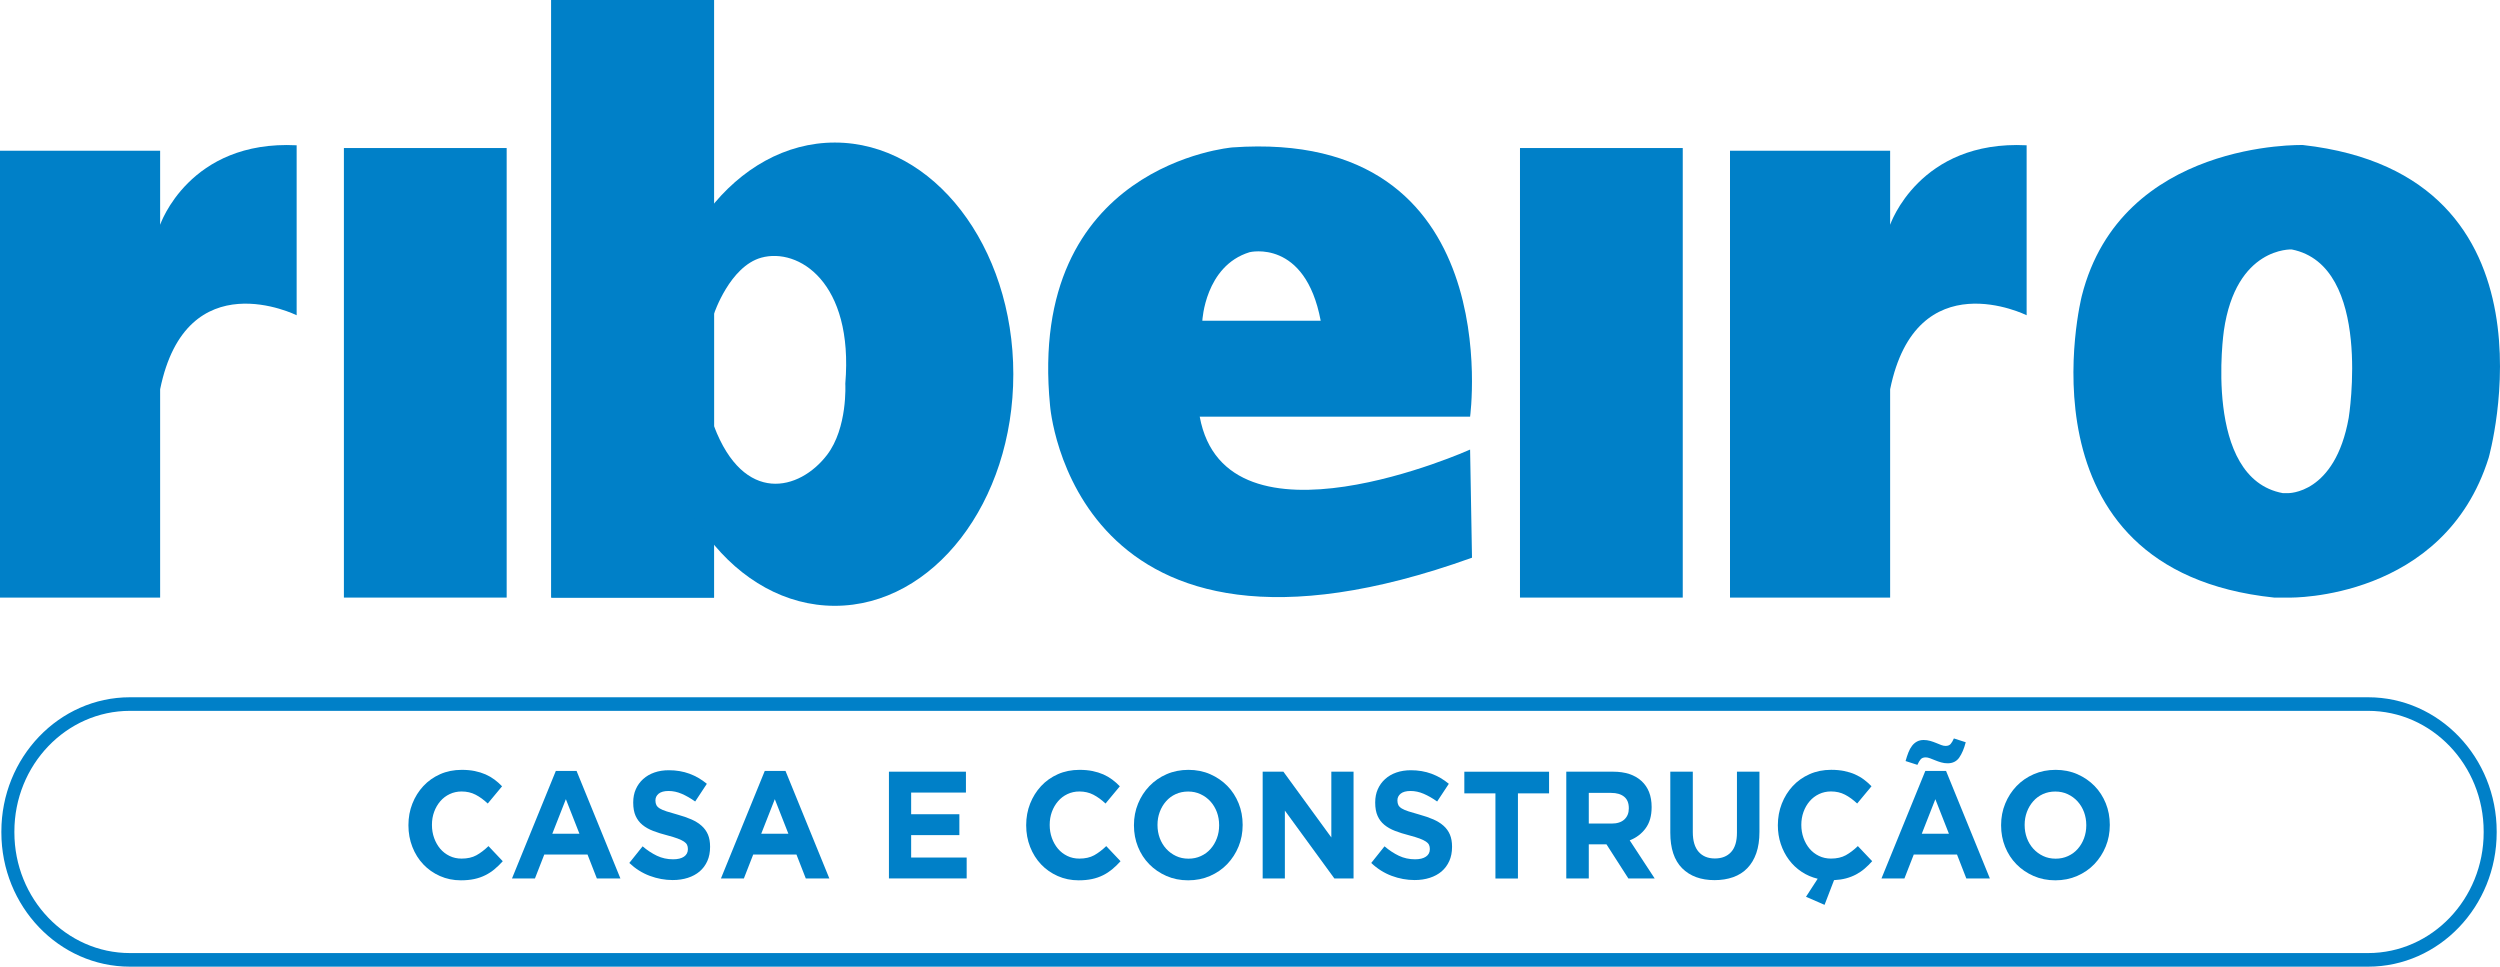 <?xml version="1.0" encoding="UTF-8"?>
<svg xmlns="http://www.w3.org/2000/svg" width="150" height="58" viewBox="0 0 150 58" fill="none">
  <path d="M29.675 52.151C29.505 52.291 29.321 52.413 29.119 52.513C28.917 52.614 28.697 52.691 28.457 52.742C28.218 52.794 27.949 52.819 27.651 52.819C27.201 52.819 26.783 52.733 26.397 52.562C26.011 52.391 25.679 52.158 25.399 51.862C25.118 51.566 24.899 51.217 24.742 50.814C24.584 50.411 24.506 49.98 24.506 49.523V49.505C24.506 49.048 24.584 48.618 24.742 48.219C24.899 47.819 25.118 47.469 25.399 47.166C25.679 46.864 26.015 46.627 26.407 46.452C26.799 46.278 27.23 46.191 27.705 46.191C27.991 46.191 28.253 46.215 28.489 46.263C28.725 46.312 28.941 46.38 29.133 46.464C29.325 46.549 29.505 46.653 29.669 46.775C29.833 46.896 29.984 47.031 30.124 47.178L29.265 48.212C29.026 47.987 28.782 47.809 28.533 47.681C28.284 47.553 28.006 47.489 27.697 47.489C27.44 47.489 27.201 47.541 26.982 47.645C26.763 47.748 26.574 47.891 26.416 48.076C26.259 48.26 26.136 48.47 26.048 48.712C25.959 48.954 25.917 49.211 25.917 49.485V49.503C25.917 49.778 25.961 50.038 26.048 50.281C26.136 50.525 26.257 50.739 26.411 50.923C26.566 51.105 26.753 51.25 26.972 51.357C27.191 51.464 27.432 51.516 27.695 51.516C28.046 51.516 28.343 51.449 28.585 51.316C28.828 51.181 29.069 50.998 29.308 50.766L30.166 51.673C30.009 51.85 29.845 52.008 29.675 52.148V52.151Z" fill="#0080C8"></path>
  <path d="M35.812 52.709L35.251 51.271H32.657L32.096 52.709H30.719L33.35 46.255H34.594L37.225 52.709H35.812ZM33.953 47.949L33.137 50.026H34.767L33.952 47.949H33.953Z" fill="#0080C8"></path>
  <path d="M42.441 51.661C42.331 51.908 42.177 52.115 41.98 52.285C41.783 52.452 41.547 52.581 41.273 52.669C40.998 52.758 40.696 52.803 40.362 52.803C39.894 52.803 39.436 52.719 38.986 52.551C38.535 52.383 38.127 52.125 37.758 51.778L38.556 50.78C38.836 51.018 39.124 51.207 39.419 51.347C39.713 51.487 40.036 51.558 40.387 51.558C40.668 51.558 40.885 51.505 41.041 51.398C41.195 51.291 41.273 51.143 41.273 50.954V50.936C41.273 50.844 41.257 50.763 41.224 50.692C41.191 50.622 41.129 50.556 41.039 50.495C40.948 50.434 40.822 50.373 40.661 50.312C40.501 50.252 40.291 50.188 40.033 50.12C39.723 50.041 39.441 49.952 39.189 49.855C38.937 49.758 38.722 49.636 38.548 49.493C38.371 49.35 38.236 49.171 38.138 48.957C38.042 48.743 37.993 48.479 37.993 48.161V48.143C37.993 47.85 38.045 47.586 38.149 47.352C38.253 47.117 38.4 46.914 38.589 46.743C38.778 46.572 39.003 46.441 39.264 46.35C39.526 46.258 39.816 46.214 40.131 46.214C40.581 46.214 40.994 46.285 41.372 46.424C41.748 46.564 42.095 46.766 42.411 47.028L41.711 48.09C41.436 47.895 41.167 47.742 40.904 47.628C40.641 47.515 40.378 47.459 40.115 47.459C39.852 47.459 39.655 47.513 39.523 47.618C39.392 47.725 39.326 47.859 39.326 48.016V48.035C39.326 48.138 39.345 48.229 39.383 48.304C39.42 48.38 39.49 48.449 39.589 48.51C39.688 48.571 39.825 48.628 39.998 48.684C40.172 48.739 40.389 48.803 40.654 48.877C40.964 48.962 41.241 49.058 41.484 49.164C41.726 49.271 41.933 49.4 42.099 49.549C42.267 49.699 42.392 49.875 42.478 50.076C42.563 50.276 42.605 50.518 42.605 50.799V50.817C42.605 51.135 42.55 51.418 42.44 51.664L42.441 51.661Z" fill="#0080C8"></path>
  <path d="M48.348 52.709L47.787 51.271H45.193L44.632 52.709H43.256L45.886 46.255H47.13L49.761 52.709H48.348ZM46.489 47.949L45.673 50.026H47.304L46.488 47.949H46.489Z" fill="#0080C8"></path>
  <path d="M53.336 52.709V46.301H57.956V47.554H54.669V48.854H57.562V50.107H54.669V51.452H58V52.706H53.336V52.709Z" fill="#0080C8"></path>
  <path d="M66.741 52.151C66.57 52.291 66.386 52.413 66.185 52.513C65.983 52.614 65.762 52.691 65.523 52.742C65.284 52.794 65.014 52.819 64.716 52.819C64.266 52.819 63.849 52.733 63.463 52.562C63.077 52.391 62.745 52.158 62.464 51.862C62.184 51.566 61.965 51.217 61.807 50.814C61.65 50.411 61.571 49.98 61.571 49.523V49.505C61.571 49.048 61.65 48.618 61.807 48.219C61.965 47.819 62.184 47.469 62.464 47.166C62.745 46.864 63.08 46.627 63.472 46.452C63.864 46.278 64.296 46.191 64.77 46.191C65.057 46.191 65.318 46.215 65.555 46.263C65.791 46.312 66.007 46.38 66.199 46.464C66.391 46.549 66.57 46.653 66.734 46.775C66.898 46.896 67.049 47.031 67.189 47.178L66.331 48.212C66.092 47.987 65.847 47.809 65.599 47.681C65.35 47.553 65.071 47.489 64.762 47.489C64.505 47.489 64.266 47.541 64.047 47.645C63.828 47.748 63.639 47.891 63.482 48.076C63.324 48.26 63.201 48.47 63.113 48.712C63.025 48.954 62.982 49.211 62.982 49.485V49.503C62.982 49.778 63.026 50.038 63.113 50.281C63.201 50.525 63.323 50.739 63.477 50.923C63.631 51.105 63.819 51.25 64.038 51.357C64.257 51.464 64.498 51.516 64.761 51.516C65.112 51.516 65.408 51.449 65.651 51.316C65.893 51.181 66.134 50.998 66.374 50.766L67.232 51.673C67.075 51.85 66.911 52.008 66.741 52.148V52.151Z" fill="#0080C8"></path>
  <path d="M74.314 50.791C74.15 51.191 73.923 51.541 73.635 51.844C73.347 52.146 73 52.383 72.6 52.558C72.2 52.732 71.764 52.819 71.29 52.819C70.815 52.819 70.381 52.732 69.984 52.558C69.587 52.383 69.243 52.148 68.954 51.852C68.664 51.556 68.439 51.209 68.278 50.809C68.117 50.41 68.037 49.98 68.037 49.523V49.505C68.037 49.048 68.119 48.618 68.283 48.219C68.446 47.819 68.673 47.469 68.962 47.166C69.251 46.864 69.596 46.627 69.996 46.452C70.396 46.278 70.833 46.191 71.307 46.191C71.781 46.191 72.216 46.278 72.613 46.452C73.01 46.627 73.353 46.862 73.643 47.158C73.933 47.454 74.156 47.803 74.318 48.201C74.479 48.6 74.559 49.03 74.559 49.487V49.505C74.559 49.962 74.478 50.391 74.314 50.791ZM73.148 49.505C73.148 49.23 73.102 48.97 73.013 48.727C72.921 48.484 72.794 48.27 72.627 48.086C72.46 47.901 72.263 47.758 72.034 47.651C71.806 47.544 71.559 47.492 71.29 47.492C71.02 47.492 70.765 47.544 70.54 47.648C70.314 47.752 70.122 47.895 69.962 48.079C69.801 48.261 69.675 48.474 69.585 48.715C69.494 48.957 69.45 49.214 69.45 49.489V49.507C69.45 49.781 69.495 50.041 69.585 50.285C69.677 50.528 69.804 50.742 69.971 50.926C70.138 51.109 70.333 51.253 70.559 51.36C70.784 51.467 71.033 51.52 71.308 51.52C71.584 51.52 71.825 51.469 72.053 51.364C72.282 51.26 72.475 51.117 72.636 50.933C72.797 50.75 72.923 50.538 73.013 50.296C73.104 50.054 73.148 49.798 73.148 49.523V49.505Z" fill="#0080C8"></path>
  <path d="M80.064 52.709L77.092 48.635V52.709H75.76V46.301H77.004L79.88 50.247V46.301H81.213V52.709H80.064Z" fill="#0080C8"></path>
  <path d="M86.957 51.661C86.847 51.908 86.692 52.115 86.496 52.285C86.299 52.452 86.062 52.581 85.788 52.669C85.514 52.758 85.21 52.803 84.878 52.803C84.41 52.803 83.952 52.719 83.501 52.551C83.051 52.383 82.641 52.125 82.274 51.778L83.071 50.78C83.352 51.018 83.64 51.207 83.934 51.347C84.229 51.487 84.552 51.558 84.903 51.558C85.183 51.558 85.401 51.505 85.557 51.398C85.713 51.291 85.79 51.143 85.79 50.954V50.936C85.79 50.844 85.774 50.763 85.741 50.692C85.708 50.622 85.647 50.556 85.557 50.495C85.466 50.434 85.34 50.373 85.179 50.312C85.018 50.252 84.809 50.188 84.55 50.12C84.24 50.041 83.958 49.952 83.706 49.855C83.454 49.758 83.24 49.636 83.065 49.493C82.889 49.35 82.753 49.171 82.657 48.957C82.561 48.743 82.512 48.479 82.512 48.161V48.143C82.512 47.85 82.564 47.586 82.668 47.352C82.772 47.117 82.918 46.914 83.108 46.743C83.296 46.572 83.522 46.441 83.783 46.35C84.045 46.26 84.335 46.214 84.65 46.214C85.1 46.214 85.513 46.285 85.891 46.424C86.267 46.564 86.614 46.766 86.93 47.028L86.229 48.09C85.955 47.895 85.686 47.742 85.423 47.628C85.16 47.515 84.897 47.459 84.634 47.459C84.371 47.459 84.174 47.513 84.042 47.618C83.911 47.725 83.845 47.859 83.845 48.016V48.035C83.845 48.138 83.864 48.229 83.901 48.304C83.939 48.38 84.008 48.449 84.108 48.51C84.207 48.571 84.344 48.628 84.516 48.684C84.687 48.74 84.906 48.803 85.171 48.877C85.481 48.962 85.758 49.058 86.001 49.164C86.244 49.271 86.45 49.4 86.617 49.549C86.784 49.699 86.91 49.875 86.995 50.076C87.08 50.276 87.123 50.518 87.123 50.799V50.817C87.123 51.135 87.067 51.418 86.957 51.664V51.661Z" fill="#0080C8"></path>
  <path d="M91.076 47.602V52.711H89.726V47.602H87.86V46.303H92.944V47.602H91.076Z" fill="#0080C8"></path>
  <path d="M97.703 52.709L96.387 50.658H95.327V52.709H93.977V46.301H96.783C97.513 46.301 98.082 46.487 98.489 46.86C98.895 47.232 99.098 47.752 99.098 48.416V48.434C99.098 48.952 98.977 49.375 98.734 49.702C98.492 50.03 98.175 50.268 97.783 50.421L99.282 52.709H97.703ZM97.729 48.489C97.729 48.183 97.636 47.954 97.449 47.803C97.261 47.65 97.002 47.574 96.669 47.574H95.327V49.414H96.694C97.028 49.414 97.284 49.332 97.462 49.168C97.639 49.003 97.729 48.783 97.729 48.508V48.489Z" fill="#0080C8"></path>
  <path d="M105.378 51.189C105.252 51.549 105.072 51.85 104.839 52.09C104.606 52.332 104.323 52.511 103.989 52.63C103.655 52.748 103.285 52.808 102.875 52.808C102.051 52.808 101.402 52.569 100.928 52.094C100.454 51.618 100.218 50.906 100.218 49.961V46.299H101.568V49.924C101.568 50.449 101.684 50.844 101.919 51.11C102.152 51.375 102.477 51.508 102.892 51.508C103.308 51.508 103.631 51.38 103.866 51.123C104.099 50.867 104.217 50.482 104.217 49.97V46.299H105.567V49.914C105.567 50.403 105.504 50.827 105.378 51.188V51.189Z" fill="#0080C8"></path>
  <path d="M108.095 52.306C107.801 52.11 107.547 51.872 107.337 51.587C107.126 51.304 106.963 50.987 106.846 50.635C106.729 50.285 106.671 49.91 106.671 49.513C106.671 49.056 106.75 48.625 106.907 48.222C107.065 47.819 107.284 47.467 107.564 47.164C107.845 46.862 108.18 46.625 108.572 46.451C108.965 46.276 109.396 46.189 109.87 46.189C110.157 46.189 110.418 46.214 110.655 46.261C110.891 46.311 111.107 46.378 111.299 46.462C111.491 46.548 111.671 46.651 111.834 46.773C111.998 46.895 112.149 47.03 112.29 47.176L111.43 48.211C111.19 47.985 110.946 47.808 110.697 47.679C110.448 47.551 110.169 47.487 109.859 47.487C109.602 47.487 109.365 47.539 109.144 47.643C108.925 47.747 108.736 47.89 108.579 48.074C108.421 48.258 108.298 48.47 108.21 48.715C108.122 48.959 108.079 49.219 108.079 49.493C108.079 49.768 108.123 50.03 108.21 50.276C108.298 50.523 108.42 50.739 108.574 50.921C108.728 51.104 108.916 51.248 109.135 51.355C109.354 51.462 109.595 51.515 109.858 51.515C110.209 51.515 110.505 51.447 110.748 51.314C110.99 51.179 111.231 50.997 111.471 50.765L112.331 51.671C112.184 51.836 112.033 51.985 111.875 52.12C111.718 52.255 111.546 52.37 111.362 52.469C111.178 52.566 110.978 52.645 110.762 52.702C110.546 52.76 110.307 52.794 110.043 52.808L109.473 54.291L108.36 53.806L109.061 52.725C108.709 52.64 108.386 52.5 108.092 52.304L108.095 52.306Z" fill="#0080C8"></path>
  <path d="M117.98 52.709L117.42 51.271H114.826L114.265 52.709H112.888L115.519 46.255H116.763L119.393 52.709H117.98ZM117.555 45.454C117.395 45.683 117.161 45.798 116.859 45.798C116.725 45.798 116.594 45.78 116.468 45.743C116.342 45.707 116.224 45.666 116.114 45.62C116.002 45.574 115.9 45.533 115.802 45.497C115.704 45.461 115.619 45.442 115.544 45.442C115.41 45.442 115.309 45.48 115.241 45.558C115.174 45.635 115.109 45.745 115.044 45.891L114.334 45.663C114.386 45.474 114.444 45.301 114.504 45.146C114.564 44.992 114.638 44.859 114.723 44.748C114.808 44.638 114.907 44.553 115.021 44.492C115.134 44.431 115.268 44.4 115.419 44.4C115.553 44.4 115.684 44.418 115.81 44.454C115.936 44.49 116.054 44.531 116.164 44.577C116.275 44.623 116.377 44.664 116.472 44.701C116.564 44.737 116.653 44.755 116.735 44.755C116.868 44.755 116.969 44.717 117.037 44.64C117.105 44.564 117.169 44.452 117.234 44.306L117.944 44.535C117.845 44.919 117.714 45.225 117.554 45.454H117.555ZM116.122 47.949L115.306 50.026H116.936L116.12 47.949H116.122Z" fill="#0080C8"></path>
  <path d="M126.343 50.791C126.179 51.191 125.952 51.541 125.664 51.844C125.376 52.146 125.029 52.383 124.629 52.558C124.229 52.732 123.791 52.819 123.319 52.819C122.846 52.819 122.41 52.732 122.013 52.558C121.616 52.383 121.272 52.148 120.983 51.852C120.693 51.556 120.468 51.209 120.307 50.809C120.146 50.41 120.066 49.98 120.066 49.523V49.505C120.066 49.048 120.148 48.618 120.312 48.219C120.475 47.819 120.702 47.469 120.991 47.166C121.28 46.864 121.625 46.627 122.025 46.452C122.425 46.278 122.863 46.191 123.336 46.191C123.808 46.191 124.245 46.278 124.642 46.452C125.039 46.627 125.382 46.862 125.672 47.158C125.962 47.454 126.185 47.803 126.347 48.201C126.508 48.6 126.588 49.03 126.588 49.487V49.505C126.588 49.962 126.507 50.391 126.343 50.791ZM125.177 49.505C125.177 49.23 125.131 48.97 125.042 48.727C124.95 48.484 124.823 48.27 124.656 48.086C124.489 47.901 124.292 47.758 124.064 47.651C123.835 47.544 123.588 47.492 123.319 47.492C123.049 47.492 122.794 47.544 122.569 47.648C122.344 47.752 122.151 47.895 121.991 48.079C121.83 48.263 121.704 48.474 121.614 48.715C121.523 48.957 121.479 49.214 121.479 49.489V49.507C121.479 49.781 121.524 50.041 121.614 50.285C121.704 50.528 121.833 50.742 122 50.926C122.167 51.109 122.362 51.253 122.588 51.36C122.813 51.467 123.062 51.52 123.337 51.52C123.613 51.52 123.854 51.469 124.082 51.364C124.311 51.26 124.505 51.117 124.665 50.933C124.826 50.75 124.952 50.538 125.042 50.296C125.131 50.054 125.177 49.798 125.177 49.523V49.505Z" fill="#0080C8"></path>
  <path d="M142.086 58H7.797C3.542 58 0.082 54.386 0.082 49.944V49.891C0.082 45.449 3.542 41.836 7.797 41.836H142.086C146.34 41.836 149.801 45.449 149.801 49.891V49.944C149.801 54.386 146.34 58 142.086 58ZM7.797 42.651C3.974 42.651 0.863 45.9 0.863 49.891V49.944C0.863 53.936 3.974 57.184 7.797 57.184H142.086C145.909 57.184 149.02 53.936 149.02 49.944V49.891C149.02 45.9 145.909 42.651 142.086 42.651H7.797Z" fill="#0080C8"></path>
  <path d="M0 9.046H9.608V13.487C9.608 13.487 11.341 8.388 17.799 8.717V18.915C17.799 18.915 11.183 15.625 9.608 23.355V35.855H0V9.046Z" fill="#0080C8"></path>
  <path d="M103.8 9.046H113.408V13.487C113.408 13.487 115.141 8.388 121.598 8.717V18.915C121.598 18.915 114.983 15.625 113.408 23.355V35.855H103.8V9.046Z" fill="#0080C8"></path>
  <path d="M42.843 0H33.077V35.855H42.843V0Z" fill="#0080C8"></path>
  <path d="M30.4 8.882H20.634V35.855H30.4V8.882Z" fill="#0080C8"></path>
  <path d="M100.965 8.882H91.199V35.855H100.965V8.882Z" fill="#0080C8"></path>
  <path d="M42.843 0H33.077V35.855H42.843V0Z" fill="#0080C8"></path>
  <path d="M50.089 8.553C44.172 8.553 39.378 14.775 39.378 22.451C39.378 30.127 44.172 36.349 50.089 36.349C56.005 36.349 60.799 30.127 60.799 22.451C60.799 14.775 56.005 8.553 50.089 8.553ZM49.616 27.303C47.965 29.451 44.634 30.294 42.843 25.574V18.821C42.843 18.821 43.786 15.985 45.678 15.46C47.891 14.847 51.227 16.908 50.718 23.026C50.718 23.026 50.87 25.673 49.616 27.303Z" fill="#0080C8"></path>
  <path d="M88.206 26.974C88.206 26.974 73.558 33.553 71.983 25H88.206C88.206 25 90.545 7.66 73.94 8.845C73.94 8.845 61.587 9.868 63.004 24.342C63.004 24.342 64.334 42.087 88.32 33.462L88.206 26.974ZM74.975 15.132C74.975 15.132 78.31 14.309 79.242 19.243H72.14C72.14 19.243 72.298 15.954 74.975 15.132Z" fill="#0080C8"></path>
  <path d="M138.178 8.702C138.178 8.702 127.269 8.388 124.906 17.763C124.906 17.763 120.74 34.211 136.449 35.855H137.4C137.4 35.855 146.643 36.02 149.32 27.467C149.32 27.467 154.126 10.495 138.178 8.702ZM140.922 25.072C140.1 29.678 137.265 29.589 137.265 29.589H136.973C132.153 28.704 133.431 19.847 133.431 19.847C134.155 14.799 137.502 14.967 137.502 14.967C142.396 15.933 140.922 25.071 140.922 25.071V25.072Z" fill="#0080C8"></path>
</svg>
